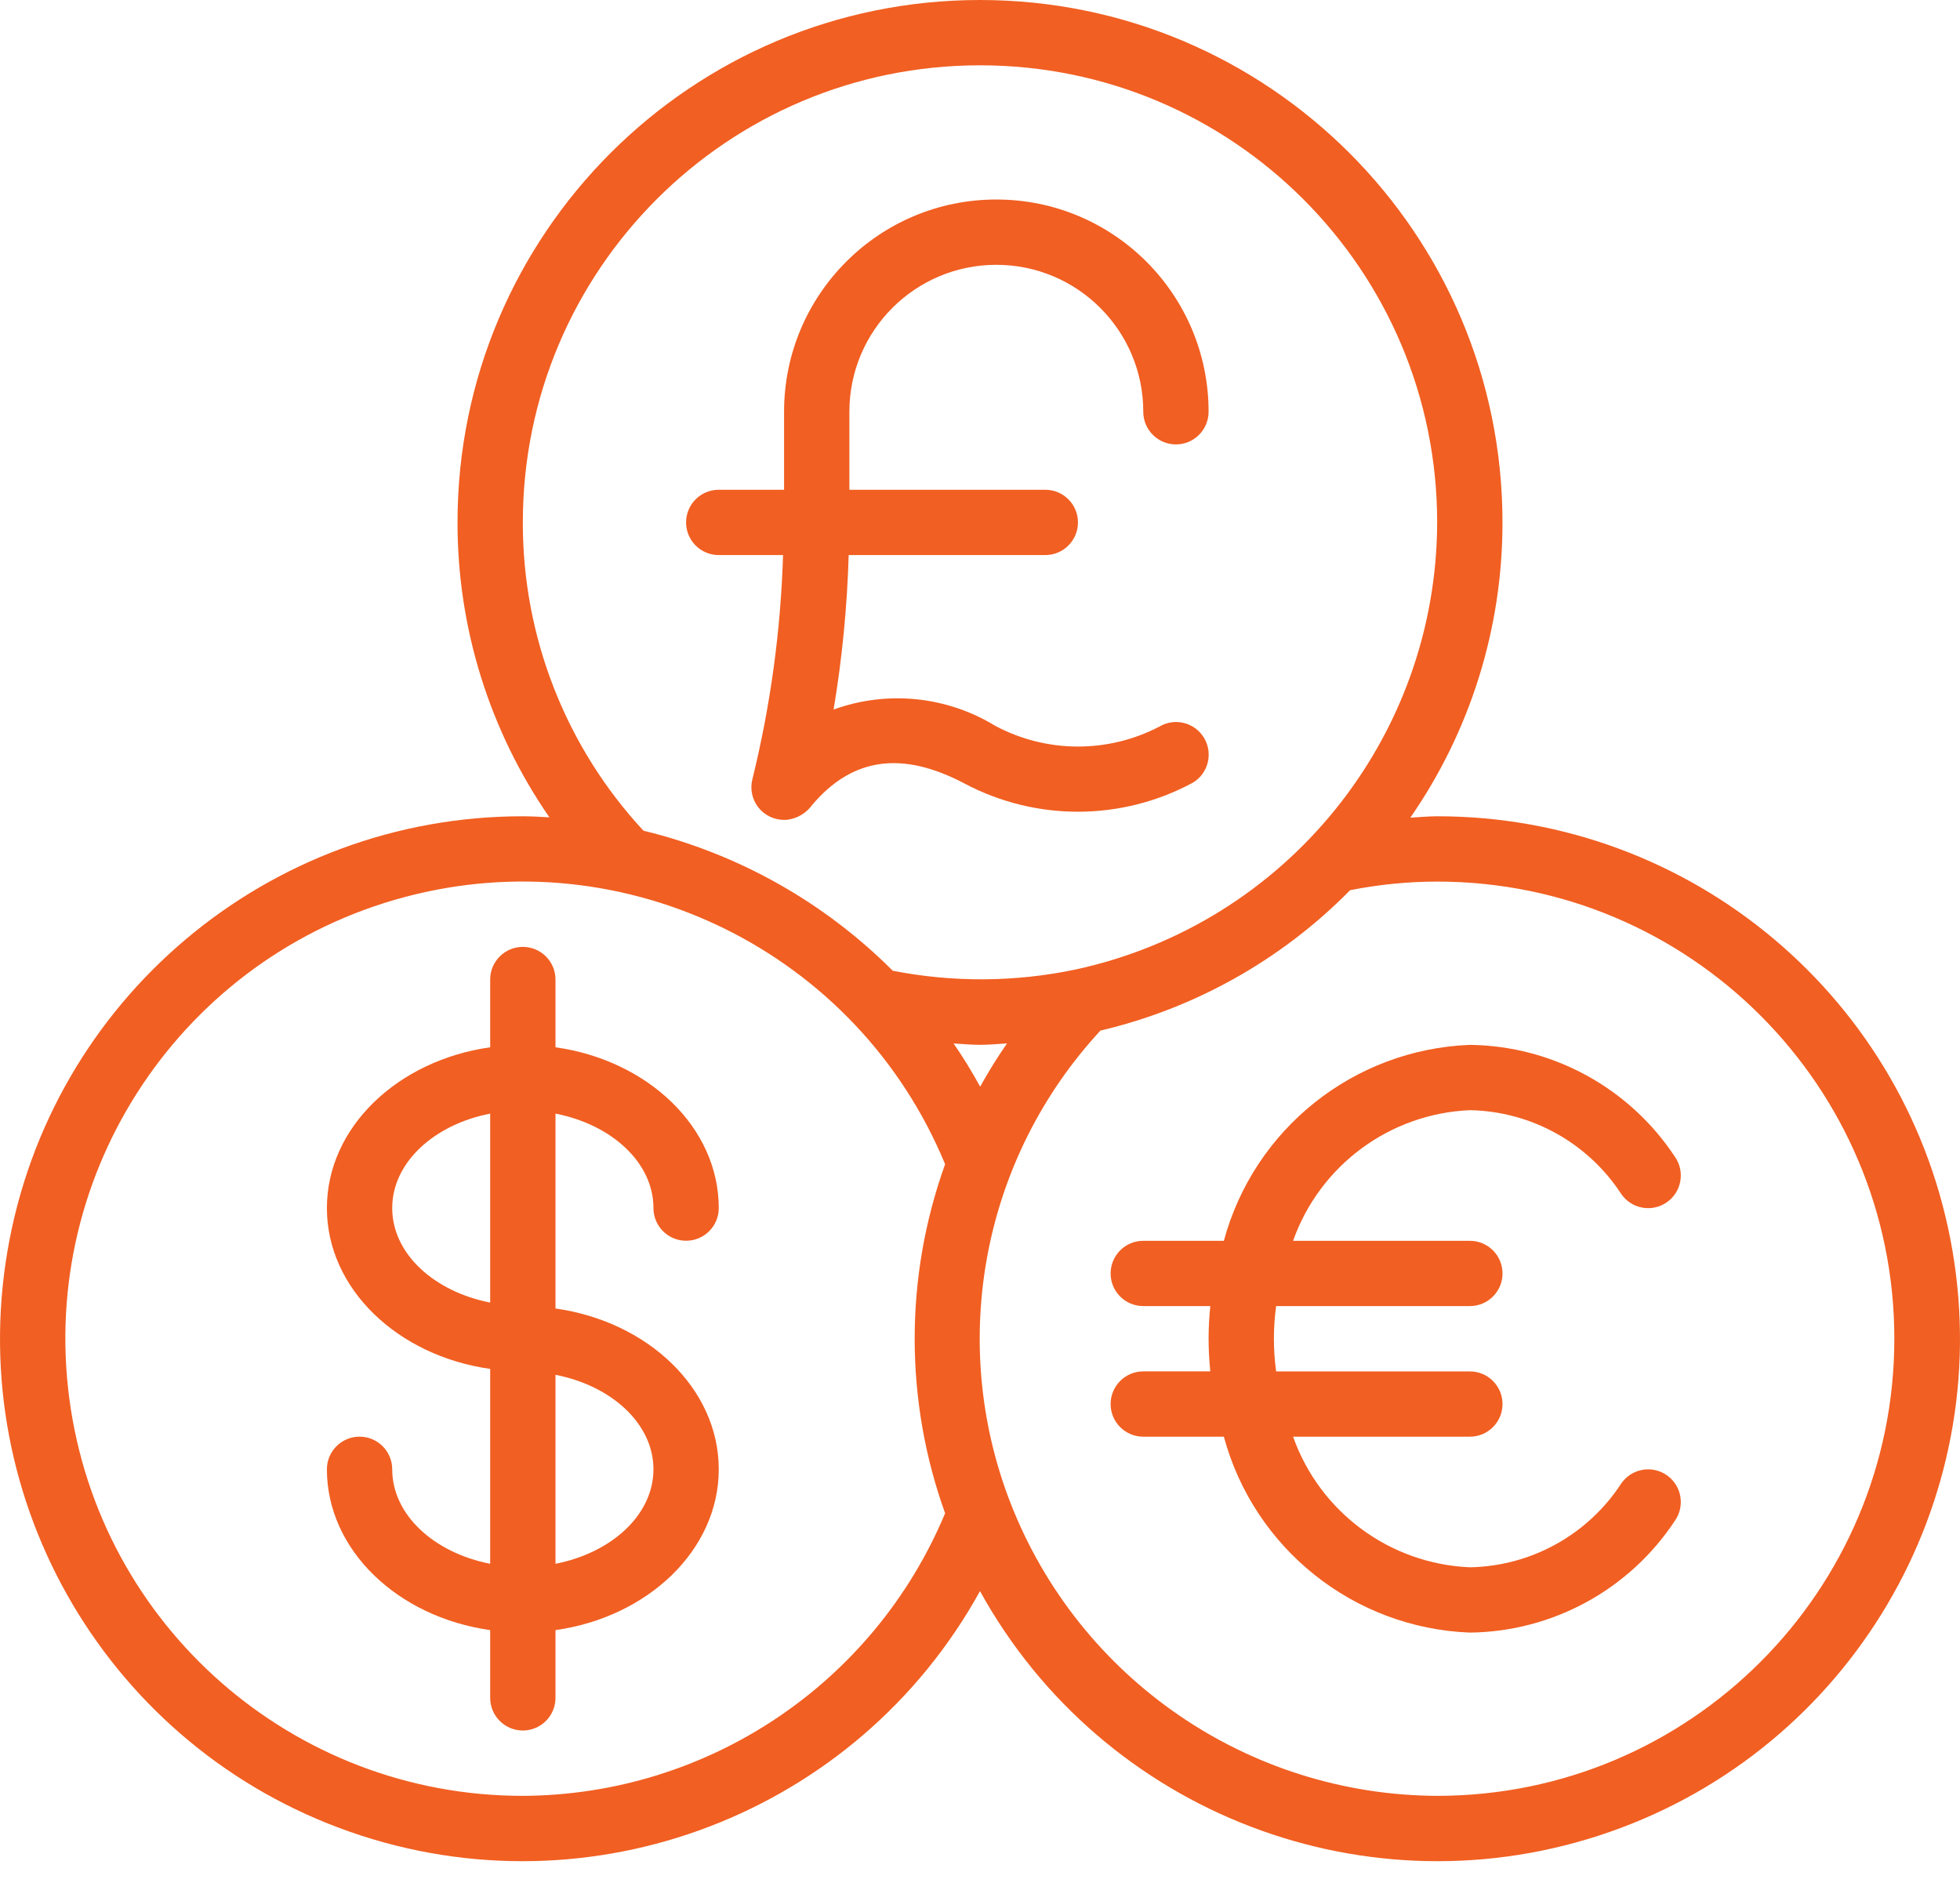 <svg xmlns="http://www.w3.org/2000/svg" width="56" height="54" viewBox="0 0 56 54" fill="none"><path d="M41.062 23.325C40.804 23.325 40.551 23.352 40.295 23.365C42.012 20.887 42.931 17.943 42.928 14.928C42.928 6.684 36.245 0 28 0C19.756 0 13.072 6.684 13.072 14.928C13.069 17.939 13.985 20.879 15.697 23.355C15.444 23.342 15.193 23.325 14.938 23.325C7.656 23.321 1.434 28.572 0.213 35.751C-1.008 42.93 3.129 49.942 10.003 52.345C16.877 54.748 24.482 51.841 28 45.466C31.518 51.841 39.123 54.748 45.997 52.345C52.871 49.942 57.008 42.93 55.787 35.751C54.567 28.572 48.344 23.321 41.062 23.325ZM14.938 14.928C14.938 7.714 20.786 1.866 28 1.866C35.214 1.866 41.062 7.714 41.062 14.928C41.047 21.084 36.749 26.4 30.732 27.703C29.01 28.065 27.234 28.077 25.507 27.739C23.546 25.775 21.082 24.39 18.384 23.737C16.163 21.342 14.932 18.195 14.938 14.928ZM28.005 31.051C27.77 30.626 27.519 30.211 27.245 29.817C27.497 29.829 27.746 29.856 28 29.856C28.254 29.856 28.513 29.829 28.771 29.816C28.495 30.215 28.239 30.627 28.005 31.051ZM14.938 51.316C8.38 51.32 2.836 46.461 1.98 39.959C1.123 33.458 5.22 27.329 11.555 25.635C17.89 23.941 24.499 27.206 27.003 33.267C25.844 36.491 25.844 40.017 27.003 43.241C24.97 48.113 20.217 51.294 14.938 51.316ZM41.062 51.316C35.664 51.295 30.828 47.974 28.87 42.944C27.077 38.324 28.075 33.086 31.441 29.449C34.15 28.812 36.623 27.421 38.575 25.437C39.394 25.274 40.227 25.192 41.062 25.191C48.276 25.191 54.124 31.04 54.124 38.254C54.124 45.468 48.276 51.316 41.062 51.316Z" fill="#F15F22"></path><path d="M18.67 34.521C18.67 35.036 19.088 35.454 19.603 35.454C20.118 35.454 20.536 35.036 20.536 34.521C20.536 32.214 18.514 30.298 15.871 29.926V27.99C15.871 27.474 15.453 27.057 14.938 27.057C14.423 27.057 14.005 27.474 14.005 27.99V29.926C11.362 30.299 9.34 32.214 9.34 34.521C9.34 36.827 11.362 38.744 14.005 39.116V44.685C12.4 44.371 11.206 43.285 11.206 41.985C11.206 41.47 10.788 41.052 10.273 41.052C9.758 41.052 9.34 41.47 9.34 41.985C9.34 44.291 11.362 46.208 14.005 46.58V48.516C14.005 49.031 14.423 49.449 14.938 49.449C15.453 49.449 15.871 49.031 15.871 48.516V46.58C18.514 46.207 20.536 44.291 20.536 41.985C20.536 39.679 18.514 37.762 15.871 37.39V31.821C17.476 32.134 18.67 33.22 18.67 34.521ZM11.206 34.521C11.206 33.22 12.4 32.134 14.005 31.821V37.221C12.4 36.907 11.206 35.822 11.206 34.521ZM18.67 41.985C18.67 43.285 17.476 44.371 15.871 44.685V39.285C17.476 39.598 18.67 40.684 18.67 41.985Z" fill="#F15F22"></path><path d="M41.996 31.723C43.746 31.755 45.368 32.653 46.323 34.121C46.617 34.545 47.198 34.65 47.622 34.356C48.045 34.063 48.151 33.481 47.857 33.058C46.556 31.084 44.359 29.884 41.996 29.857C38.681 29.986 35.834 32.254 34.967 35.456H32.665C32.15 35.456 31.732 35.873 31.732 36.389C31.732 36.904 32.15 37.321 32.665 37.321H34.58C34.55 37.628 34.531 37.939 34.531 38.254C34.531 38.57 34.55 38.88 34.58 39.187H32.665C32.15 39.187 31.732 39.605 31.732 40.12C31.732 40.636 32.15 41.053 32.665 41.053H34.967C35.834 44.255 38.681 46.523 41.996 46.651C44.36 46.624 46.556 45.425 47.857 43.451C48.15 43.028 48.045 42.446 47.622 42.153C47.198 41.859 46.617 41.964 46.323 42.388C45.368 43.855 43.747 44.754 41.996 44.785C39.709 44.688 37.71 43.211 36.945 41.053H41.996C42.511 41.053 42.929 40.636 42.929 40.12C42.929 39.605 42.511 39.188 41.996 39.188H36.461C36.376 38.568 36.376 37.941 36.461 37.321H41.996C42.511 37.321 42.929 36.904 42.929 36.389C42.929 35.873 42.511 35.456 41.996 35.456H36.945C37.71 33.298 39.709 31.821 41.996 31.723Z" fill="#F15F22"></path><path d="M27.564 22.392C29.603 23.471 32.046 23.462 34.078 22.367C34.521 22.104 34.666 21.532 34.403 21.088C34.14 20.645 33.567 20.499 33.124 20.763C31.654 21.53 29.899 21.522 28.436 20.741C27.047 19.892 25.348 19.72 23.817 20.275C24.061 18.815 24.205 17.34 24.248 15.861H29.866C30.381 15.861 30.799 15.443 30.799 14.928C30.799 14.412 30.381 13.995 29.866 13.995H24.268V11.766C24.268 9.447 26.148 7.567 28.466 7.567C30.785 7.567 32.665 9.447 32.665 11.766C32.665 12.281 33.083 12.699 33.598 12.699C34.113 12.699 34.531 12.281 34.531 11.766C34.531 8.416 31.816 5.701 28.466 5.701C25.117 5.701 22.402 8.416 22.402 11.766V13.995H20.535C20.02 13.995 19.602 14.412 19.602 14.928C19.602 15.443 20.02 15.861 20.535 15.861H22.373C22.307 18.022 22.013 20.171 21.496 22.27C21.426 22.549 21.489 22.844 21.666 23.07C21.843 23.296 22.114 23.428 22.402 23.428C22.438 23.429 22.474 23.426 22.51 23.422C22.791 23.382 23.043 23.229 23.208 22.998C24.354 21.645 25.778 21.446 27.564 22.392Z" fill="#F15F22"></path></svg>